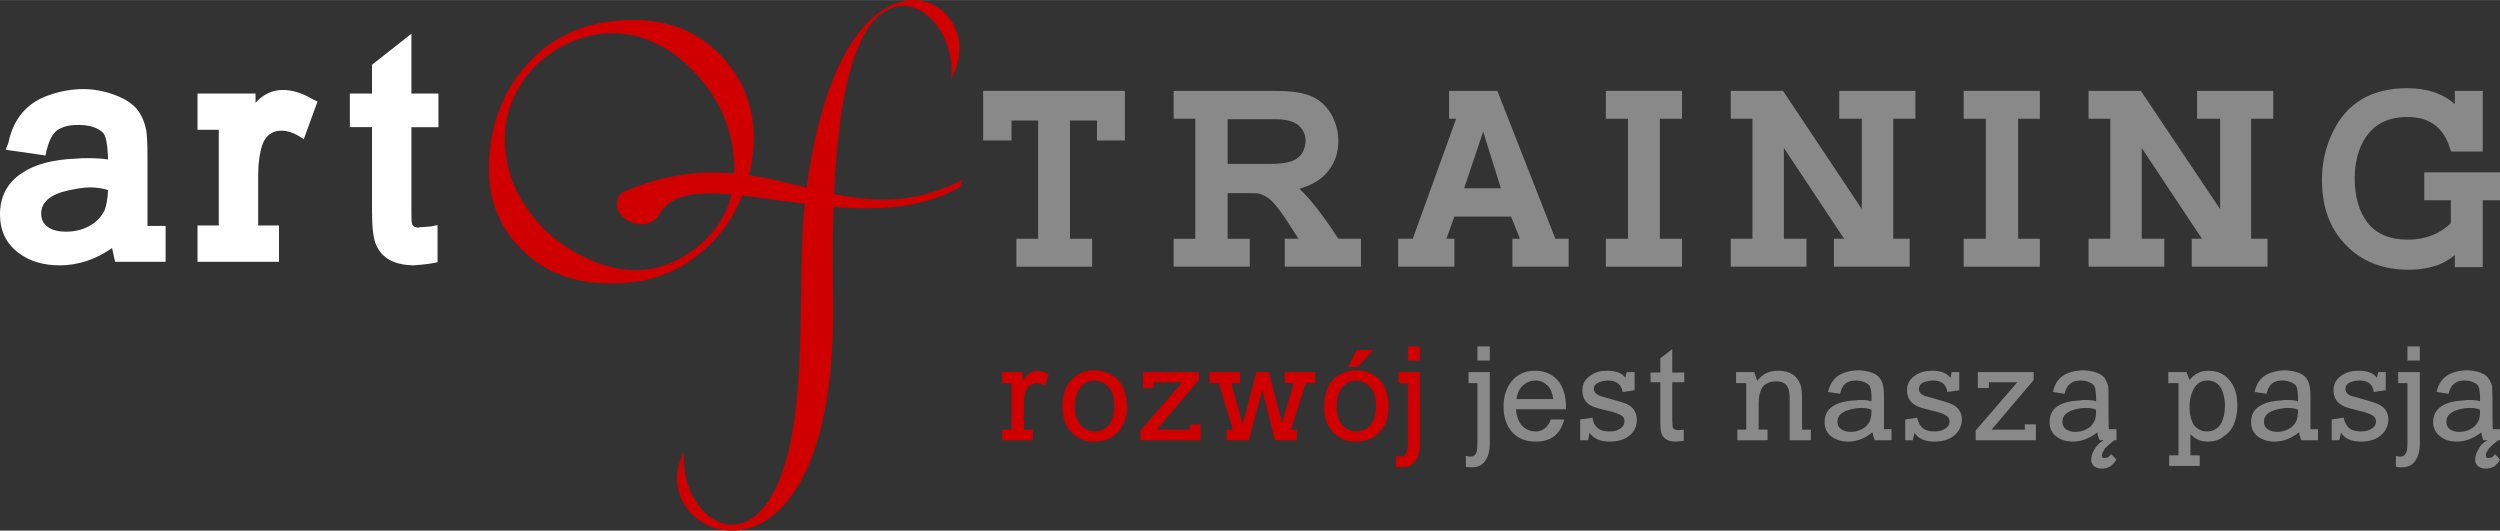 <?xml version="1.0" encoding="UTF-8"?>
<!DOCTYPE svg PUBLIC "-//W3C//DTD SVG 1.1//EN" "http://www.w3.org/Graphics/SVG/1.1/DTD/svg11.dtd">
<!-- Creator: CorelDRAW X8 -->
<svg xmlns="http://www.w3.org/2000/svg" xml:space="preserve" width="53.936mm" height="11.449mm" version="1.1" style="shape-rendering:geometricPrecision; text-rendering:geometricPrecision; image-rendering:optimizeQuality; fill-rule:evenodd; clip-rule:evenodd"
viewBox="0 0 5645 1198"
 xmlns:xlink="http://www.w3.org/1999/xlink">
 <rect x="0" y="0" width="5645" height="1198" fill="#333333" stroke="none"/>
 <defs>
  <style type="text/css">
   <![CDATA[
    .fil3 {fill:#D00000}
    .fil1 {fill:#FEFEFE;fill-rule:nonzero}
    .fil0 {fill:#898989;fill-rule:nonzero}
    .fil2 {fill:#D00000;fill-rule:nonzero}
   ]]>
  </style>
 </defs>
 <g id="Layer_x0020_1">
  <g id="_2206139231744">
   <g>
    <polygon class="fil0" points="2344,272 2284,272 2284,317 2220,317 2220,205 2540,205 2540,317 2477,317 2477,272 2416,272 2416,539 2466,539 2466,602 2295,602 2295,539 2344,539 "/>
    <path id="1" class="fil0" d="M2772 370l95 0c21,0 38,-2 49,-6 11,-4 19,-10 24,-18 5,-9 8,-18 8,-28 0,-14 -5,-25 -16,-35 -10,-9 -28,-14 -53,-14l-107 0 0 101zm162 56c23,21 53,59 88,113l51 0 0 63 -172 0 0 -63 31 0 -13 -20c-26,-42 -45,-66 -57,-73 -6,-4 -13,-7 -19,-9 -5,-1 -13,-1 -25,-1l-46 0 0 103 50 0 0 63 -172 0 0 -63 49 0 0 -271 -49 0 0 -63 227 0c34,0 61,3 81,11 19,7 35,21 47,40 11,19 17,40 17,62 0,30 -10,55 -29,75 -14,15 -34,26 -59,33z"/>
    <path id="2" class="fil0" d="M3389 425l-40 -128 -43 128 83 0zm153 114l0 63 -127 0 0 -63 17 0 -20 -50 -128 0 -18 50 18 0 0 63 -127 0 0 -63 33 0 98 -271 -16 0 0 -63 109 0 131 334 30 0z"/>
    <polygon id="3" class="fil0" points="3676,539 3676,268 3626,268 3626,205 3798,205 3798,268 3748,268 3748,539 3798,539 3798,602 3626,602 3626,539 "/>
    <polygon id="4" class="fil0" points="4204,268 4153,268 4153,205 4325,205 4325,268 4275,268 4275,539 4312,539 4312,602 4141,602 4141,539 4164,539 4028,334 4028,539 4079,539 4079,602 3908,602 3908,539 3957,539 3957,268 3908,268 3908,205 4026,205 4204,472 "/>
    <polygon id="5" class="fil0" points="4484,539 4484,268 4434,268 4434,205 4606,205 4606,268 4557,268 4557,539 4606,539 4606,602 4434,602 4434,539 "/>
    <polygon id="6" class="fil0" points="5013,268 4961,268 4961,205 5133,205 5133,268 5083,268 5083,539 5120,539 5120,602 4949,602 4949,539 4972,539 4836,334 4836,539 4887,539 4887,602 4716,602 4716,539 4765,539 4765,268 4716,268 4716,205 4834,205 5013,472 "/>
    <path id="7" class="fil0" d="M5534 452l-60 0 0 -63 171 0 0 63 -39 0 0 151 -63 0 0 -27c-11,9 -23,16 -37,22 -21,7 -43,11 -67,11 -59,0 -107,-19 -143,-57 -36,-37 -53,-86 -53,-146 0,-38 8,-74 24,-107 32,-67 88,-100 169,-100 44,0 80,12 107,36l0 -30 63 0 0 137 -71 0 -3 -7c-14,-47 -46,-71 -96,-71 -52,0 -87,23 -106,68 -9,22 -13,45 -13,71 0,42 10,75 29,100 21,26 51,38 91,38 38,0 71,-12 97,-37l0 -52z"/>
    <g>
     <g>
      <path class="fil1" d="M244 429c-13,-4 -26,-6 -40,-6 -15,0 -32,3 -51,7 -40,9 -60,27 -60,52 0,13 5,24 16,31 10,7 24,10 40,10 19,0 36,-4 51,-12 16,-8 28,-20 36,-36 4,-10 7,-25 8,-46zm9 131c-37,26 -77,39 -118,39 -37,0 -68,-9 -93,-28 -28,-21 -42,-50 -42,-87 0,-40 16,-71 49,-93 29,-20 70,-31 123,-33 9,-1 18,-1 27,-1 18,0 33,1 45,3 -1,-34 -5,-55 -12,-61 -12,-11 -28,-16 -50,-17l-7 0c-19,0 -34,4 -46,12 -10,8 -18,22 -23,43l-1 2 -2 12 -90 -13 6 -16c11,-53 41,-89 88,-106 27,-10 55,-15 81,-15 25,0 50,5 73,14 21,8 37,18 48,31 10,12 17,28 21,47 2,12 3,31 3,57l0 160 41 0 0 81 -114 0 -7 -31zm324 -328c18,-20 39,-29 61,-29 22,0 45,7 68,21l11 5 -31 85 -13 -8c-12,-7 -25,-11 -36,-11 -4,0 -8,0 -13,1 -15,4 -26,14 -32,32 -6,19 -9,41 -9,65l0 116 47 0 0 82 -184 0 0 -82 48 0 0 -216 -48 0 0 -82 131 0 0 21zm263 55l-50 0 0 -76 50 0 0 -65 89 -70 0 135 61 0 0 76 -61 0 0 193c0,14 0,23 2,26 1,5 6,7 13,8l3 -1c6,0 15,-1 27,-2l14 -3 0 84 -10 2c-17,3 -32,4 -45,5 -43,-1 -71,-16 -84,-47 -6,-13 -9,-38 -9,-76l0 -189z"/>
     </g>
     <path class="fil2" d="M1380 640c-81,0 -148,-24 -199,-74 -51,-49 -77,-110 -77,-184 0,-95 30,-175 89,-240 60,-65 139,-97 237,-97 80,0 145,26 196,78 51,53 76,115 76,189 0,49 -12,100 -36,152 -25,52 -62,94 -111,127 -49,33 -108,49 -175,49zm2 -565c-40,0 -79,11 -118,32 -38,22 -69,51 -91,88 -22,38 -33,76 -33,116 0,56 15,107 45,152 30,46 68,82 116,108 48,26 92,39 132,39 57,0 109,-22 156,-65 46,-43 69,-97 69,-161 0,-82 -28,-154 -85,-216 -57,-62 -121,-93 -191,-93z"/>
    </g>
   </g>
   <path class="fil3" d="M2148 178c11,-120 -100,-225 -180,-125 -88,109 -90,435 -87,614 15,744 -443,548 -336,353 -12,119 99,225 180,125 110,-138 72,-480 91,-672 68,-674 436,-485 332,-295z"/>
   <path class="fil3" d="M1404 435c330,-145 489,115 771,-30 -2,1 -7,17 -9,18 -235,134 -606,-74 -678,62 -10,18 -40,31 -73,11 -24,-14 -29,-42 -11,-61z"/>
  </g>
  <path class="fil2" d="M2309 861c9,-16 20,-24 32,-24 9,0 18,3 27,8l0 0 -9 26c-6,-4 -12,-6 -18,-6 -3,0 -5,1 -7,1 -9,2 -15,8 -18,18 -3,9 -4,19 -4,29l0 57 20 0 0 24 -69 0 0 -24 21 0 0 -105 -21 0 0 -25 46 0 0 21z"/>
  <path id="1" class="fil2" d="M2440 960c9,9 19,14 32,14 12,0 23,-5 31,-14 9,-10 13,-25 13,-43 0,-19 -4,-33 -13,-43 -8,-10 -19,-14 -31,-15 -13,0 -23,5 -32,15 -8,10 -13,24 -13,43 0,19 5,33 13,43zm-16 -107c13,-11 29,-17 47,-17l3 0c20,1 37,8 50,21 11,12 18,29 20,50 0,4 1,8 1,12 0,16 -4,30 -10,42 -6,11 -15,20 -26,27 -12,6 -24,9 -37,9 -3,0 -6,0 -10,0 -17,-2 -31,-9 -42,-21 -14,-14 -21,-33 -21,-58l0 -4c1,-27 9,-47 25,-61z"/>
  <polygon id="2" class="fil2" points="2605,863 2605,876 2581,876 2581,840 2707,840 2707,858 2612,970 2687,970 2687,958 2711,958 2711,994 2575,994 2575,972 2670,863 "/>
  <polygon id="3" class="fil2" points="2837,840 2865,840 2895,955 2921,865 2901,865 2901,840 2970,840 2970,865 2948,865 2915,970 2928,970 2928,994 2879,994 2850,880 2820,994 2770,994 2770,970 2784,970 2752,865 2731,865 2731,840 2800,840 2800,865 2780,865 2806,958 "/>
  <path id="4" class="fil2" d="M3031 960c9,9 19,14 32,14 12,0 23,-5 31,-14 9,-10 13,-25 13,-43 0,-19 -4,-33 -13,-43 -9,-10 -19,-14 -31,-15 -13,0 -23,5 -32,15 -8,10 -13,24 -13,43 0,19 5,33 13,43zm-17 -107c14,-11 30,-17 48,-17l3 0c20,1 37,8 50,21 11,12 18,29 20,50 0,4 0,8 0,12 0,16 -3,30 -9,42 -6,11 -15,20 -26,27 -12,6 -24,9 -37,9 -3,0 -7,0 -10,0 -17,-2 -31,-9 -43,-21 -13,-14 -20,-33 -20,-58l0 -4c1,-27 9,-47 24,-61zm30 -25l20 -38 37 0 -35 38 -22 0z"/>
  <path id="5" class="fil2" d="M3152 1029c4,1 7,2 10,2 5,0 9,-2 12,-6 3,-4 5,-12 5,-24l0 -136 -21 0 0 -25 48 0 0 161c0,20 -4,34 -14,44 -6,7 -15,10 -27,10 -4,0 -8,0 -13,-1l0 -25zm27 -215l0 -32 27 0 0 32 -27 0z"/>
  <path id="6" class="fil0" d="M3310 1029c3,1 7,2 9,2 6,0 10,-2 13,-6 3,-4 4,-12 4,-24l0 -136 -20 0 0 -25 48 0 0 161c0,20 -5,34 -14,44 -7,7 -16,10 -27,10 -4,0 -8,0 -13,-1l0 -25zm26 -215l0 -32 28 0 0 32 -28 0z"/>
  <path id="7" class="fil0" d="M3507 901c-1,-12 -5,-22 -11,-29 -8,-8 -17,-13 -29,-13 -12,0 -22,5 -30,13 -7,7 -11,17 -13,29l83 0zm-84 23c1,14 5,26 12,35 9,10 19,15 33,15 15,0 27,-9 34,-27l30 0c-9,34 -30,50 -64,50 -23,0 -41,-7 -54,-22 -13,-15 -19,-34 -19,-57 0,-23 6,-42 18,-57 13,-16 31,-24 53,-24 24,0 42,9 55,26 10,15 15,34 15,56 0,2 0,4 0,5l-113 0z"/>
  <path id="8" class="fil0" d="M3596 943c1,10 5,18 12,24 7,5 15,7 26,7 9,0 16,-1 22,-5 8,-4 12,-10 12,-18 0,-6 -2,-10 -7,-13 -7,-4 -17,-8 -32,-11 -17,-4 -28,-7 -34,-10 -15,-7 -22,-19 -22,-36 0,-14 6,-25 18,-33 11,-8 23,-11 38,-11 20,0 34,5 41,16l3 -13 18 0 0 41 -27 4c-3,-17 -14,-26 -33,-26 -8,0 -15,2 -20,4 -8,3 -12,8 -12,15 0,7 5,12 14,16 0,0 7,2 21,6 19,5 32,9 39,12 15,7 23,19 23,36 0,9 -2,17 -7,25 -11,16 -29,24 -55,24 -21,0 -36,-7 -45,-20l-3 17 -18 0 0 -47 28 -4z"/>
  <path id="9" class="fil0" d="M3749 863l-22 0 0 -22 22 0 0 -32 27 -21 0 53 27 0 0 22 -27 0 0 88c0,7 1,12 1,14 2,4 6,6 11,6l2 0c2,0 6,0 12,-1l0 25c-7,1 -13,2 -18,2 -17,0 -27,-6 -32,-17 -2,-5 -3,-15 -3,-30l0 -87z"/>
  <path id="10" class="fil0" d="M3968 860c11,-16 27,-23 48,-23 13,0 24,3 33,9 9,7 15,16 18,28 1,5 2,14 2,26l0 70 20 0 0 24 -48 0 0 -93c0,-11 -1,-19 -3,-24 -4,-11 -13,-16 -28,-16 -14,0 -24,5 -31,14 -5,9 -8,20 -8,35l0 60 20 0 0 24 -68 0 0 -24 20 0 0 -105 -23 0 0 -25 41 0 7 20z"/>
  <path id="11" class="fil0" d="M4226 925c-7,-3 -15,-4 -23,-4 -7,0 -15,1 -23,3 -21,5 -31,14 -31,28 0,8 3,14 10,18 5,3 12,5 20,5 9,0 17,-2 25,-6 8,-4 14,-10 18,-18 2,-5 4,-14 4,-26zm45 44l0 25 -38 0 0 -1c-2,-5 -4,-11 -5,-17 -17,14 -35,21 -55,21 -15,0 -27,-4 -37,-11 -11,-8 -16,-19 -16,-33 0,-16 6,-28 19,-36 12,-8 28,-12 50,-13 4,-1 8,-1 12,-1 11,0 19,1 25,3l0 -5c0,-18 -2,-29 -7,-33 -6,-5 -15,-8 -25,-9l-3 0c-10,0 -18,2 -24,7 -5,4 -9,11 -12,22l0 1 -27 -4 0 -1c5,-21 16,-35 35,-42 11,-4 22,-6 33,-6 10,0 20,2 30,5 8,3 14,7 18,12 4,5 7,11 8,18 1,5 2,12 2,24 0,44 0,69 0,74l17 0z"/>
  <path id="12" class="fil0" d="M4329 943c2,10 6,18 13,24 6,5 15,7 26,7 8,0 16,-1 22,-5 8,-4 12,-10 12,-18 0,-6 -3,-10 -8,-13 -6,-4 -17,-8 -32,-11 -16,-4 -27,-7 -33,-10 -15,-7 -23,-19 -23,-36 0,-14 6,-25 18,-33 11,-8 24,-11 39,-11 19,0 33,5 41,16l3 -13 17 0 0 41 -27 4c-2,-17 -13,-26 -32,-26 -8,0 -15,2 -21,4 -7,3 -11,8 -11,15 0,7 4,12 13,16 1,0 8,2 22,6 18,5 31,9 38,12 16,7 24,19 24,36 0,9 -3,17 -8,25 -11,16 -29,24 -54,24 -22,0 -37,-7 -45,-20l-4 17 -17 0 0 -47 27 -4z"/>
  <polygon id="13" class="fil0" points="4491,863 4491,876 4466,876 4466,840 4592,840 4592,858 4497,970 4572,970 4572,958 4597,958 4597,994 4461,994 4461,972 4555,863 "/>
  <path id="14" class="fil0" d="M4733 925c-7,-3 -14,-4 -23,-4 -7,0 -15,1 -23,3 -20,5 -30,14 -30,28 0,8 3,14 9,18 6,3 12,5 20,5 10,0 18,-2 25,-6 9,-4 14,-10 18,-18 3,-5 4,-14 4,-26zm46 44l0 25 -38 0 0 -1c-3,-5 -5,-11 -5,-17 -18,14 -36,21 -56,21 -14,0 -27,-4 -36,-11 -11,-8 -16,-19 -16,-33 0,-16 6,-28 18,-36 12,-8 29,-12 51,-13 4,-1 8,-1 11,-1 11,0 20,1 25,3l0 -5c0,-18 -2,-29 -7,-33 -6,-5 -14,-8 -25,-9l-3 0c-9,0 -17,2 -23,7 -6,4 -10,11 -13,22l0 1 -27 -4 1 -1c4,-21 16,-35 34,-42 12,-4 23,-6 34,-6 10,0 20,2 29,5 9,3 15,7 19,12 3,5 6,11 8,18 1,5 1,12 1,24 0,44 0,69 1,74l17 0zm-5 25c-10,8 -18,15 -22,20 -3,5 -5,9 -6,13 0,4 1,6 3,7 2,0 5,0 9,-1 4,-2 7,-4 9,-8l12 13c-4,6 -9,11 -14,15 -6,3 -12,5 -19,5 -7,0 -13,-2 -17,-5 -5,-4 -7,-9 -7,-14 0,-8 2,-16 7,-24 5,-9 12,-16 21,-21l24 0z"/>
  <path id="15" class="fil0" d="M4944 918c0,19 4,33 11,43 8,9 17,13 28,13 15,0 25,-6 33,-19 5,-11 8,-24 8,-39 0,-15 -3,-28 -8,-38 -7,-13 -18,-19 -31,-19 -14,0 -25,6 -32,20 -6,11 -9,24 -9,39zm-48 -78l41 0 7 18c11,-14 25,-21 43,-21 13,0 25,3 35,10 10,7 18,17 23,29 5,12 7,25 7,40 0,16 -3,30 -8,42 -5,12 -13,21 -24,28 -10,8 -22,11 -35,11 -16,0 -29,-6 -39,-17l0 48 21 0 0 24 -69 0 0 -24 21 0 0 -163 -23 0 0 -25z"/>
  <path id="16" class="fil0" d="M5189 925c-7,-3 -15,-4 -23,-4 -7,0 -15,1 -23,3 -21,5 -31,14 -31,28 0,8 3,14 10,18 5,3 12,5 20,5 9,0 17,-2 25,-6 8,-4 14,-10 18,-18 2,-5 4,-14 4,-26zm45 44l0 25 -38 0 0 -1c-2,-5 -4,-11 -5,-17 -17,14 -36,21 -55,21 -15,0 -27,-4 -37,-11 -11,-8 -16,-19 -16,-33 0,-16 6,-28 19,-36 12,-8 28,-12 50,-13 4,-1 8,-1 12,-1 11,0 19,1 25,3l0 -5c0,-18 -2,-29 -7,-33 -6,-5 -15,-8 -25,-9l-4 0c-9,0 -17,2 -23,7 -5,4 -9,11 -12,22l0 1 -27 -4 0 -1c5,-21 16,-35 35,-42 11,-4 22,-6 33,-6 10,0 20,2 30,5 8,3 14,7 18,12 4,5 7,11 8,18 1,5 2,12 2,24 0,44 0,69 0,74l17 0z"/>
  <path id="17" class="fil0" d="M5292 943c2,10 6,18 13,24 6,5 15,7 26,7 8,0 16,-1 22,-5 8,-4 12,-10 12,-18 0,-6 -3,-10 -8,-13 -6,-4 -17,-8 -32,-11 -16,-4 -27,-7 -33,-10 -15,-7 -23,-19 -23,-36 0,-14 6,-25 18,-33 11,-8 24,-11 39,-11 19,0 33,5 41,16l3 -13 17 0 0 41 -27 4c-2,-17 -13,-26 -32,-26 -8,0 -15,2 -21,4 -7,3 -11,8 -11,15 0,7 4,12 13,16 1,0 8,2 22,6 18,5 31,9 38,12 16,7 24,19 24,36 0,9 -3,17 -8,25 -11,16 -29,24 -54,24 -22,0 -37,-7 -45,-20l-4 17 -17 0 0 -47 27 -4z"/>
  <path id="18" class="fil0" d="M5410 1029c3,1 6,2 9,2 6,0 10,-2 12,-6 4,-4 5,-12 5,-24l0 -136 -21 0 0 -25 49 0 0 161c0,20 -5,34 -14,44 -7,7 -16,10 -27,10 -4,0 -9,0 -13,-1l0 -25zm26 -215l0 -32 28 0 0 32 -28 0z"/>
  <path id="19" class="fil0" d="M5600 925c-7,-3 -14,-4 -23,-4 -7,0 -15,1 -23,3 -20,5 -30,14 -30,28 0,8 3,14 9,18 5,3 12,5 20,5 10,0 18,-2 25,-6 8,-4 14,-10 18,-18 3,-5 4,-14 4,-26zm45 44l0 25 -38 0 0 -1c-2,-5 -4,-11 -4,-17 -18,14 -36,21 -56,21 -15,0 -27,-4 -36,-11 -11,-8 -17,-19 -17,-33 0,-16 7,-28 19,-36 12,-8 29,-12 50,-13 5,-1 8,-1 12,-1 11,0 20,1 25,3l0 -5c0,-18 -2,-29 -7,-33 -6,-5 -14,-8 -25,-9l-3 0c-10,0 -17,2 -23,7 -6,4 -10,11 -13,22l0 1 -27 -4 0 -1c5,-21 16,-35 35,-42 11,-4 23,-6 34,-6 10,0 20,2 29,5 8,3 15,7 18,12 4,5 7,11 9,18 0,5 1,12 1,24 0,44 0,69 1,74l16 0zm-4 25c-11,8 -18,15 -22,20 -3,5 -6,9 -6,13 0,4 1,6 3,7 2,0 5,0 9,-1 4,-2 7,-4 9,-8l11 13c-3,6 -8,11 -13,15 -6,3 -12,5 -19,5 -7,0 -13,-2 -17,-5 -5,-4 -7,-9 -7,-14 0,-8 2,-16 7,-24 4,-9 11,-16 21,-21l24 0z"/>
 </g>
</svg>
